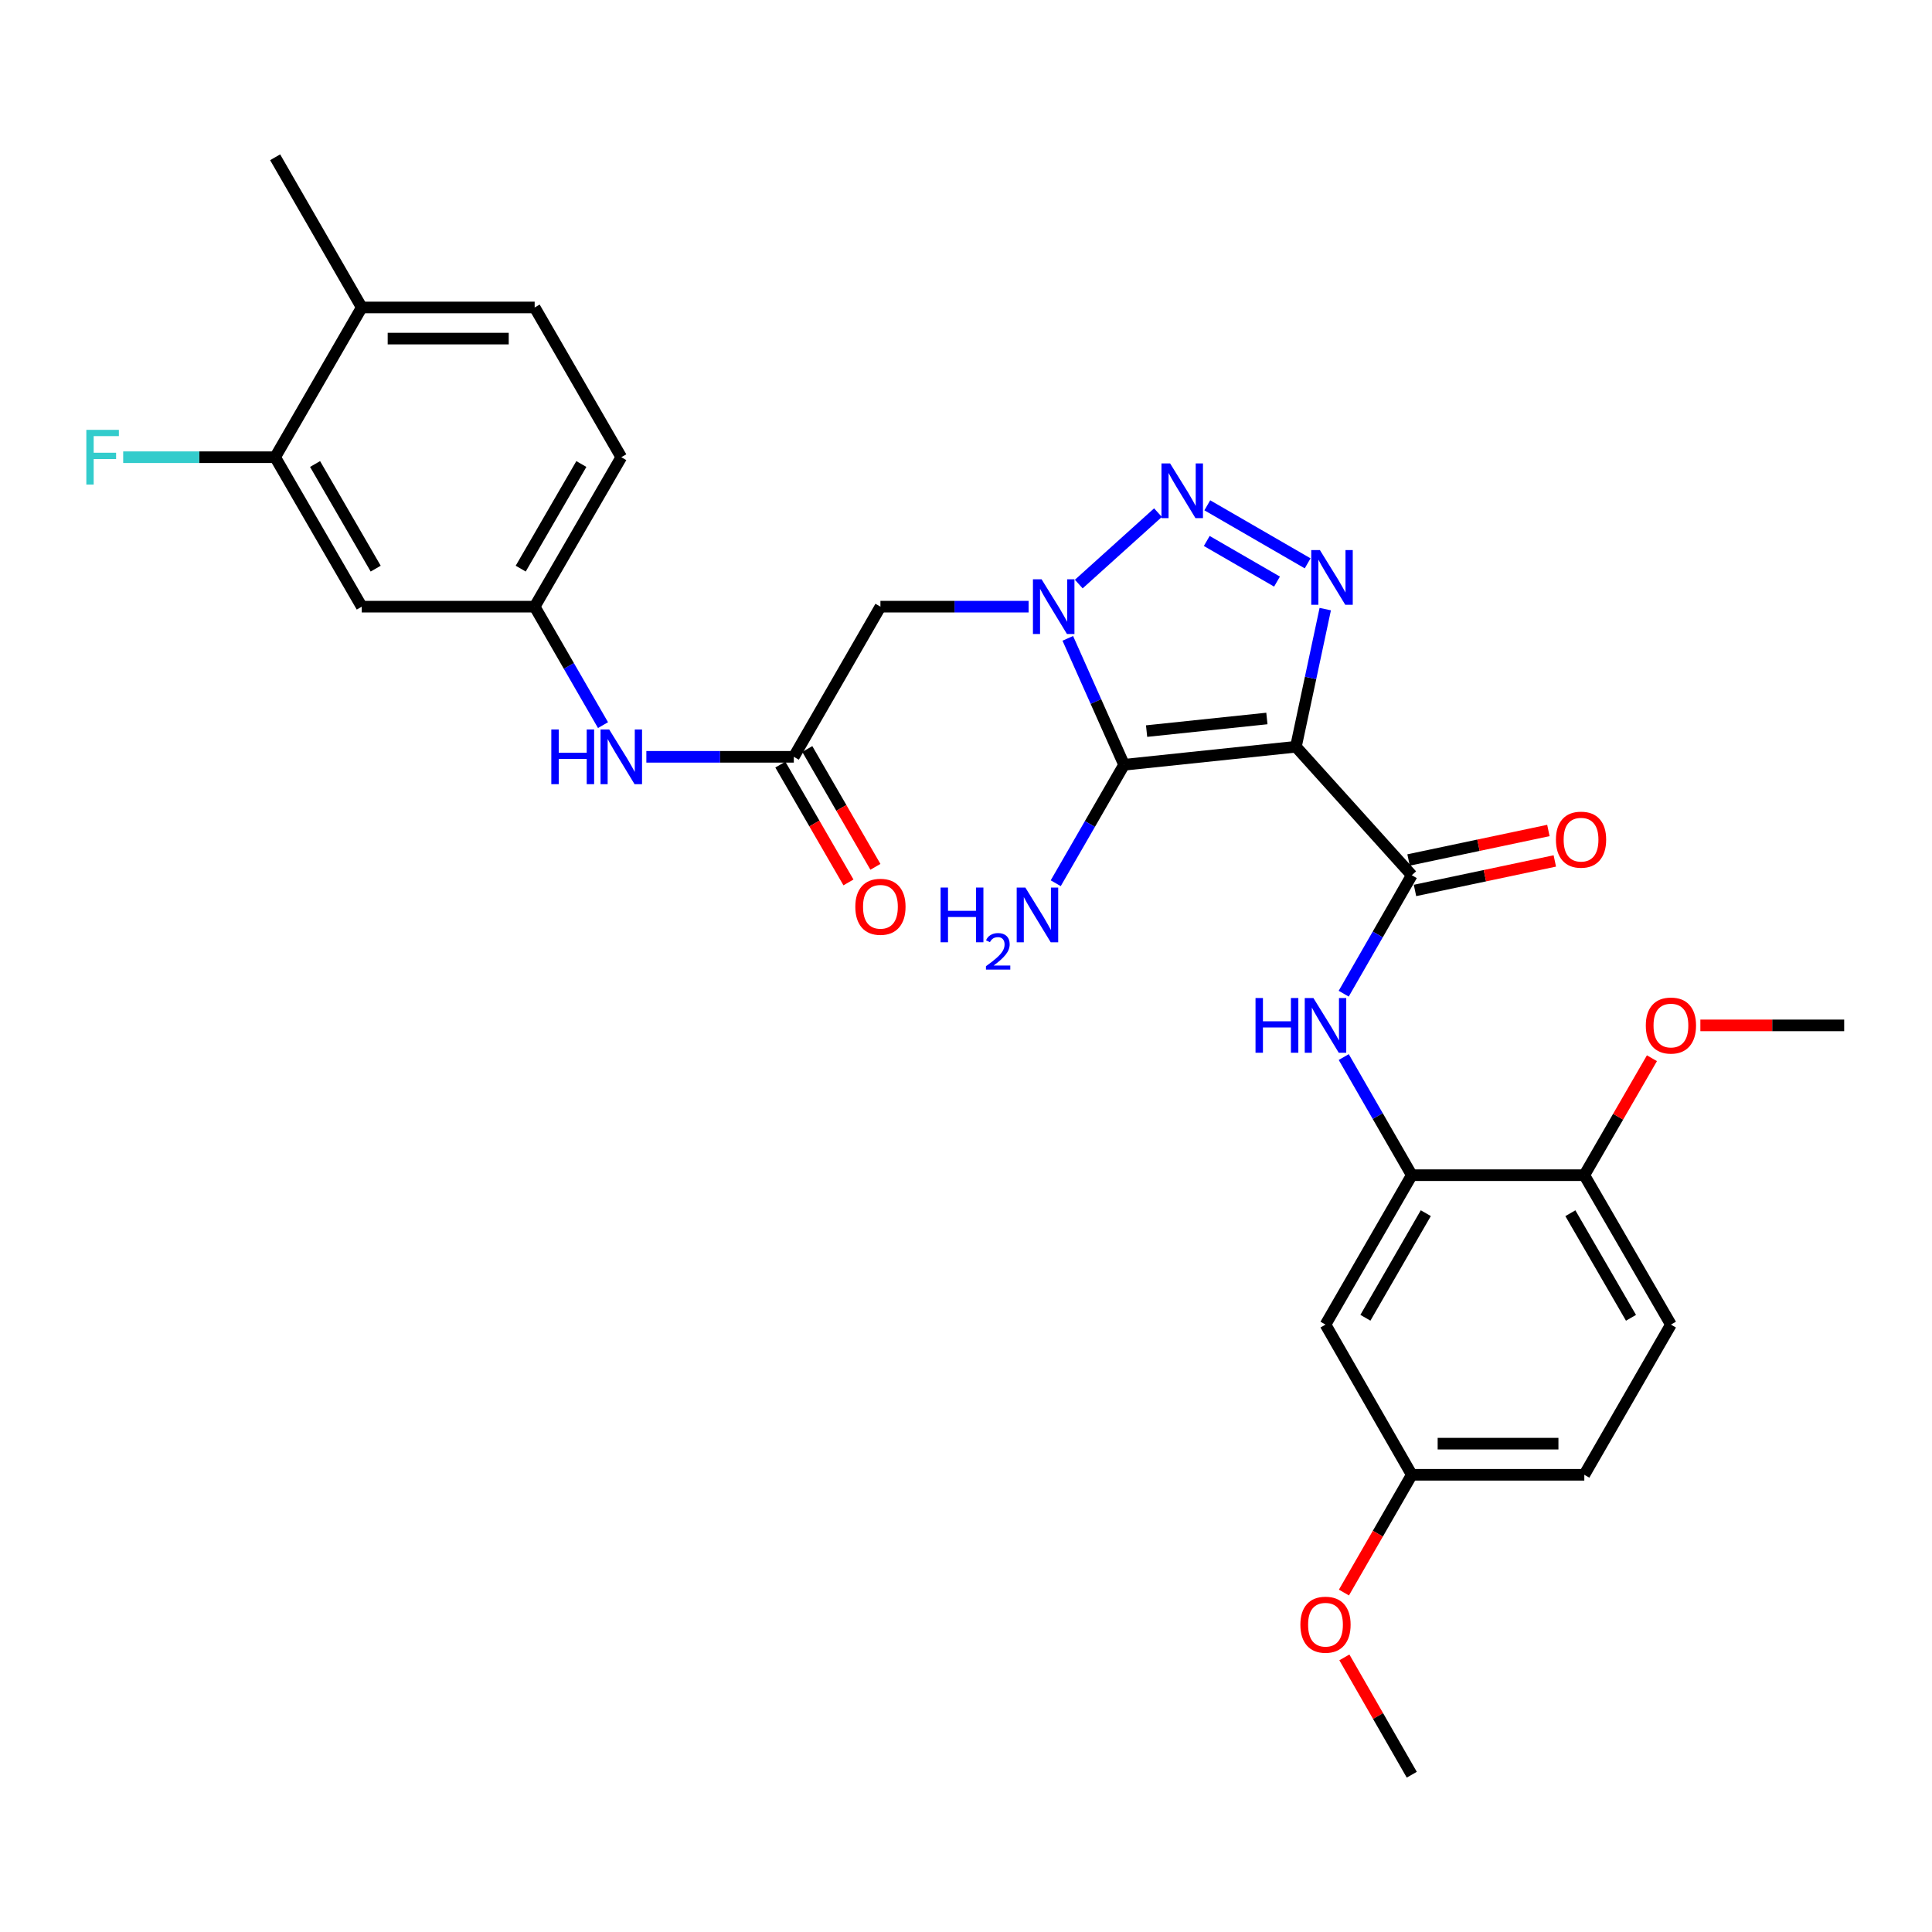 <?xml version='1.0' encoding='iso-8859-1'?>
<svg version='1.1' baseProfile='full'
              xmlns='http://www.w3.org/2000/svg'
                      xmlns:rdkit='http://www.rdkit.org/xml'
                      xmlns:xlink='http://www.w3.org/1999/xlink'
                  xml:space='preserve'
width='1000px' height='1000px' viewBox='0 0 1000 1000'>
<!-- END OF HEADER -->
<rect style='opacity:1.0;fill:#FFFFFF;stroke:none' width='1000' height='1000' x='0' y='0'> </rect>
<path class='bond-1' d='M 670.765,386.515 L 581.812,395.844' style='fill:none;fill-rule:evenodd;stroke:#000000;stroke-width:6px;stroke-linecap:butt;stroke-linejoin:miter;stroke-opacity:1' />
<path class='bond-1' d='M 655.741,371.886 L 593.474,378.416' style='fill:none;fill-rule:evenodd;stroke:#000000;stroke-width:6px;stroke-linecap:butt;stroke-linejoin:miter;stroke-opacity:1' />
<path class='bond-3' d='M 670.765,386.515 L 678.356,350.896' style='fill:none;fill-rule:evenodd;stroke:#000000;stroke-width:6px;stroke-linecap:butt;stroke-linejoin:miter;stroke-opacity:1' />
<path class='bond-3' d='M 678.356,350.896 L 685.947,315.278' style='fill:none;fill-rule:evenodd;stroke:#0000FF;stroke-width:6px;stroke-linecap:butt;stroke-linejoin:miter;stroke-opacity:1' />
<path class='bond-4' d='M 670.765,386.515 L 730.735,453.012' style='fill:none;fill-rule:evenodd;stroke:#000000;stroke-width:6px;stroke-linecap:butt;stroke-linejoin:miter;stroke-opacity:1' />
<path class='bond-0' d='M 552.688,330.409 L 567.25,363.126' style='fill:none;fill-rule:evenodd;stroke:#0000FF;stroke-width:6px;stroke-linecap:butt;stroke-linejoin:miter;stroke-opacity:1' />
<path class='bond-0' d='M 567.25,363.126 L 581.812,395.844' style='fill:none;fill-rule:evenodd;stroke:#000000;stroke-width:6px;stroke-linecap:butt;stroke-linejoin:miter;stroke-opacity:1' />
<path class='bond-5' d='M 532.407,314.009 L 494.059,314.009' style='fill:none;fill-rule:evenodd;stroke:#0000FF;stroke-width:6px;stroke-linecap:butt;stroke-linejoin:miter;stroke-opacity:1' />
<path class='bond-5' d='M 494.059,314.009 L 455.711,314.009' style='fill:none;fill-rule:evenodd;stroke:#000000;stroke-width:6px;stroke-linecap:butt;stroke-linejoin:miter;stroke-opacity:1' />
<path class='bond-30' d='M 558.368,302.309 L 599.371,265.345' style='fill:none;fill-rule:evenodd;stroke:#0000FF;stroke-width:6px;stroke-linecap:butt;stroke-linejoin:miter;stroke-opacity:1' />
<path class='bond-16' d='M 581.812,395.844 L 564.128,426.501' style='fill:none;fill-rule:evenodd;stroke:#000000;stroke-width:6px;stroke-linecap:butt;stroke-linejoin:miter;stroke-opacity:1' />
<path class='bond-16' d='M 564.128,426.501 L 546.444,457.157' style='fill:none;fill-rule:evenodd;stroke:#0000FF;stroke-width:6px;stroke-linecap:butt;stroke-linejoin:miter;stroke-opacity:1' />
<path class='bond-2' d='M 624.893,261.545 L 676.838,291.588' style='fill:none;fill-rule:evenodd;stroke:#0000FF;stroke-width:6px;stroke-linecap:butt;stroke-linejoin:miter;stroke-opacity:1' />
<path class='bond-2' d='M 624.616,280.003 L 660.977,301.033' style='fill:none;fill-rule:evenodd;stroke:#0000FF;stroke-width:6px;stroke-linecap:butt;stroke-linejoin:miter;stroke-opacity:1' />
<path class='bond-6' d='M 730.735,453.012 L 713.117,483.674' style='fill:none;fill-rule:evenodd;stroke:#000000;stroke-width:6px;stroke-linecap:butt;stroke-linejoin:miter;stroke-opacity:1' />
<path class='bond-6' d='M 713.117,483.674 L 695.499,514.336' style='fill:none;fill-rule:evenodd;stroke:#0000FF;stroke-width:6px;stroke-linecap:butt;stroke-linejoin:miter;stroke-opacity:1' />
<path class='bond-14' d='M 732.399,460.897 L 768.585,453.26' style='fill:none;fill-rule:evenodd;stroke:#000000;stroke-width:6px;stroke-linecap:butt;stroke-linejoin:miter;stroke-opacity:1' />
<path class='bond-14' d='M 768.585,453.26 L 804.77,445.624' style='fill:none;fill-rule:evenodd;stroke:#FF0000;stroke-width:6px;stroke-linecap:butt;stroke-linejoin:miter;stroke-opacity:1' />
<path class='bond-14' d='M 729.071,445.128 L 765.257,437.491' style='fill:none;fill-rule:evenodd;stroke:#000000;stroke-width:6px;stroke-linecap:butt;stroke-linejoin:miter;stroke-opacity:1' />
<path class='bond-14' d='M 765.257,437.491 L 801.443,429.855' style='fill:none;fill-rule:evenodd;stroke:#FF0000;stroke-width:6px;stroke-linecap:butt;stroke-linejoin:miter;stroke-opacity:1' />
<path class='bond-8' d='M 455.711,314.009 L 410.881,391.726' style='fill:none;fill-rule:evenodd;stroke:#000000;stroke-width:6px;stroke-linecap:butt;stroke-linejoin:miter;stroke-opacity:1' />
<path class='bond-7' d='M 695.52,547.134 L 713.127,577.704' style='fill:none;fill-rule:evenodd;stroke:#0000FF;stroke-width:6px;stroke-linecap:butt;stroke-linejoin:miter;stroke-opacity:1' />
<path class='bond-7' d='M 713.127,577.704 L 730.735,608.274' style='fill:none;fill-rule:evenodd;stroke:#000000;stroke-width:6px;stroke-linecap:butt;stroke-linejoin:miter;stroke-opacity:1' />
<path class='bond-10' d='M 730.735,608.274 L 686.075,685.615' style='fill:none;fill-rule:evenodd;stroke:#000000;stroke-width:6px;stroke-linecap:butt;stroke-linejoin:miter;stroke-opacity:1' />
<path class='bond-10' d='M 737.993,627.935 L 706.731,682.073' style='fill:none;fill-rule:evenodd;stroke:#000000;stroke-width:6px;stroke-linecap:butt;stroke-linejoin:miter;stroke-opacity:1' />
<path class='bond-15' d='M 730.735,608.274 L 820.037,608.274' style='fill:none;fill-rule:evenodd;stroke:#000000;stroke-width:6px;stroke-linecap:butt;stroke-linejoin:miter;stroke-opacity:1' />
<path class='bond-12' d='M 410.881,391.726 L 372.716,391.726' style='fill:none;fill-rule:evenodd;stroke:#000000;stroke-width:6px;stroke-linecap:butt;stroke-linejoin:miter;stroke-opacity:1' />
<path class='bond-12' d='M 372.716,391.726 L 334.551,391.726' style='fill:none;fill-rule:evenodd;stroke:#0000FF;stroke-width:6px;stroke-linecap:butt;stroke-linejoin:miter;stroke-opacity:1' />
<path class='bond-18' d='M 403.905,395.759 L 421.533,426.248' style='fill:none;fill-rule:evenodd;stroke:#000000;stroke-width:6px;stroke-linecap:butt;stroke-linejoin:miter;stroke-opacity:1' />
<path class='bond-18' d='M 421.533,426.248 L 439.161,456.737' style='fill:none;fill-rule:evenodd;stroke:#FF0000;stroke-width:6px;stroke-linecap:butt;stroke-linejoin:miter;stroke-opacity:1' />
<path class='bond-18' d='M 417.857,387.692 L 435.485,418.181' style='fill:none;fill-rule:evenodd;stroke:#000000;stroke-width:6px;stroke-linecap:butt;stroke-linejoin:miter;stroke-opacity:1' />
<path class='bond-18' d='M 435.485,418.181 L 453.113,448.67' style='fill:none;fill-rule:evenodd;stroke:#FF0000;stroke-width:6px;stroke-linecap:butt;stroke-linejoin:miter;stroke-opacity:1' />
<path class='bond-9' d='M 142.411,236.651 L 187.241,314.009' style='fill:none;fill-rule:evenodd;stroke:#000000;stroke-width:6px;stroke-linecap:butt;stroke-linejoin:miter;stroke-opacity:1' />
<path class='bond-9' d='M 163.079,240.174 L 194.46,294.325' style='fill:none;fill-rule:evenodd;stroke:#000000;stroke-width:6px;stroke-linecap:butt;stroke-linejoin:miter;stroke-opacity:1' />
<path class='bond-22' d='M 142.411,236.651 L 103.086,236.651' style='fill:none;fill-rule:evenodd;stroke:#000000;stroke-width:6px;stroke-linecap:butt;stroke-linejoin:miter;stroke-opacity:1' />
<path class='bond-22' d='M 103.086,236.651 L 63.761,236.651' style='fill:none;fill-rule:evenodd;stroke:#33CCCC;stroke-width:6px;stroke-linecap:butt;stroke-linejoin:miter;stroke-opacity:1' />
<path class='bond-32' d='M 142.411,236.651 L 187.241,159.141' style='fill:none;fill-rule:evenodd;stroke:#000000;stroke-width:6px;stroke-linecap:butt;stroke-linejoin:miter;stroke-opacity:1' />
<path class='bond-21' d='M 686.075,685.615 L 730.735,763.349' style='fill:none;fill-rule:evenodd;stroke:#000000;stroke-width:6px;stroke-linecap:butt;stroke-linejoin:miter;stroke-opacity:1' />
<path class='bond-11' d='M 187.241,314.009 L 276.74,314.009' style='fill:none;fill-rule:evenodd;stroke:#000000;stroke-width:6px;stroke-linecap:butt;stroke-linejoin:miter;stroke-opacity:1' />
<path class='bond-13' d='M 312.115,375.322 L 294.427,344.666' style='fill:none;fill-rule:evenodd;stroke:#0000FF;stroke-width:6px;stroke-linecap:butt;stroke-linejoin:miter;stroke-opacity:1' />
<path class='bond-13' d='M 294.427,344.666 L 276.74,314.009' style='fill:none;fill-rule:evenodd;stroke:#000000;stroke-width:6px;stroke-linecap:butt;stroke-linejoin:miter;stroke-opacity:1' />
<path class='bond-23' d='M 276.74,314.009 L 321.579,236.651' style='fill:none;fill-rule:evenodd;stroke:#000000;stroke-width:6px;stroke-linecap:butt;stroke-linejoin:miter;stroke-opacity:1' />
<path class='bond-23' d='M 269.522,294.324 L 300.91,240.173' style='fill:none;fill-rule:evenodd;stroke:#000000;stroke-width:6px;stroke-linecap:butt;stroke-linejoin:miter;stroke-opacity:1' />
<path class='bond-19' d='M 820.037,608.274 L 864.867,685.615' style='fill:none;fill-rule:evenodd;stroke:#000000;stroke-width:6px;stroke-linecap:butt;stroke-linejoin:miter;stroke-opacity:1' />
<path class='bond-19' d='M 812.819,627.958 L 844.2,682.096' style='fill:none;fill-rule:evenodd;stroke:#000000;stroke-width:6px;stroke-linecap:butt;stroke-linejoin:miter;stroke-opacity:1' />
<path class='bond-25' d='M 820.037,608.274 L 837.538,578.005' style='fill:none;fill-rule:evenodd;stroke:#000000;stroke-width:6px;stroke-linecap:butt;stroke-linejoin:miter;stroke-opacity:1' />
<path class='bond-25' d='M 837.538,578.005 L 855.039,547.736' style='fill:none;fill-rule:evenodd;stroke:#FF0000;stroke-width:6px;stroke-linecap:butt;stroke-linejoin:miter;stroke-opacity:1' />
<path class='bond-17' d='M 187.241,159.141 L 276.74,159.141' style='fill:none;fill-rule:evenodd;stroke:#000000;stroke-width:6px;stroke-linecap:butt;stroke-linejoin:miter;stroke-opacity:1' />
<path class='bond-17' d='M 200.666,175.257 L 263.315,175.257' style='fill:none;fill-rule:evenodd;stroke:#000000;stroke-width:6px;stroke-linecap:butt;stroke-linejoin:miter;stroke-opacity:1' />
<path class='bond-27' d='M 187.241,159.141 L 142.411,81.407' style='fill:none;fill-rule:evenodd;stroke:#000000;stroke-width:6px;stroke-linecap:butt;stroke-linejoin:miter;stroke-opacity:1' />
<path class='bond-24' d='M 864.867,685.615 L 820.037,763.349' style='fill:none;fill-rule:evenodd;stroke:#000000;stroke-width:6px;stroke-linecap:butt;stroke-linejoin:miter;stroke-opacity:1' />
<path class='bond-20' d='M 276.74,159.141 L 321.579,236.651' style='fill:none;fill-rule:evenodd;stroke:#000000;stroke-width:6px;stroke-linecap:butt;stroke-linejoin:miter;stroke-opacity:1' />
<path class='bond-26' d='M 730.735,763.349 L 713.175,793.826' style='fill:none;fill-rule:evenodd;stroke:#000000;stroke-width:6px;stroke-linecap:butt;stroke-linejoin:miter;stroke-opacity:1' />
<path class='bond-26' d='M 713.175,793.826 L 695.615,824.303' style='fill:none;fill-rule:evenodd;stroke:#FF0000;stroke-width:6px;stroke-linecap:butt;stroke-linejoin:miter;stroke-opacity:1' />
<path class='bond-31' d='M 730.735,763.349 L 820.037,763.349' style='fill:none;fill-rule:evenodd;stroke:#000000;stroke-width:6px;stroke-linecap:butt;stroke-linejoin:miter;stroke-opacity:1' />
<path class='bond-31' d='M 744.13,747.233 L 806.642,747.233' style='fill:none;fill-rule:evenodd;stroke:#000000;stroke-width:6px;stroke-linecap:butt;stroke-linejoin:miter;stroke-opacity:1' />
<path class='bond-28' d='M 880.109,530.737 L 917.327,530.737' style='fill:none;fill-rule:evenodd;stroke:#FF0000;stroke-width:6px;stroke-linecap:butt;stroke-linejoin:miter;stroke-opacity:1' />
<path class='bond-28' d='M 917.327,530.737 L 954.545,530.737' style='fill:none;fill-rule:evenodd;stroke:#000000;stroke-width:6px;stroke-linecap:butt;stroke-linejoin:miter;stroke-opacity:1' />
<path class='bond-29' d='M 695.843,857.86 L 713.289,888.227' style='fill:none;fill-rule:evenodd;stroke:#FF0000;stroke-width:6px;stroke-linecap:butt;stroke-linejoin:miter;stroke-opacity:1' />
<path class='bond-29' d='M 713.289,888.227 L 730.735,918.593' style='fill:none;fill-rule:evenodd;stroke:#000000;stroke-width:6px;stroke-linecap:butt;stroke-linejoin:miter;stroke-opacity:1' />
<path  class='atom-1' d='M 539.129 299.849
L 548.409 314.849
Q 549.329 316.329, 550.809 319.009
Q 552.289 321.689, 552.369 321.849
L 552.369 299.849
L 556.129 299.849
L 556.129 328.169
L 552.249 328.169
L 542.289 311.769
Q 541.129 309.849, 539.889 307.649
Q 538.689 305.449, 538.329 304.769
L 538.329 328.169
L 534.649 328.169
L 534.649 299.849
L 539.129 299.849
' fill='#0000FF'/>
<path  class='atom-3' d='M 605.653 239.879
L 614.933 254.879
Q 615.853 256.359, 617.333 259.039
Q 618.813 261.719, 618.893 261.879
L 618.893 239.879
L 622.653 239.879
L 622.653 268.199
L 618.773 268.199
L 608.813 251.799
Q 607.653 249.879, 606.413 247.679
Q 605.213 245.479, 604.853 244.799
L 604.853 268.199
L 601.173 268.199
L 601.173 239.879
L 605.653 239.879
' fill='#0000FF'/>
<path  class='atom-4' d='M 683.182 284.718
L 692.462 299.718
Q 693.382 301.198, 694.862 303.878
Q 696.342 306.558, 696.422 306.718
L 696.422 284.718
L 700.182 284.718
L 700.182 313.038
L 696.302 313.038
L 686.342 296.638
Q 685.182 294.718, 683.942 292.518
Q 682.742 290.318, 682.382 289.638
L 682.382 313.038
L 678.702 313.038
L 678.702 284.718
L 683.182 284.718
' fill='#0000FF'/>
<path  class='atom-7' d='M 649.855 516.577
L 653.695 516.577
L 653.695 528.617
L 668.175 528.617
L 668.175 516.577
L 672.015 516.577
L 672.015 544.897
L 668.175 544.897
L 668.175 531.817
L 653.695 531.817
L 653.695 544.897
L 649.855 544.897
L 649.855 516.577
' fill='#0000FF'/>
<path  class='atom-7' d='M 679.815 516.577
L 689.095 531.577
Q 690.015 533.057, 691.495 535.737
Q 692.975 538.417, 693.055 538.577
L 693.055 516.577
L 696.815 516.577
L 696.815 544.897
L 692.935 544.897
L 682.975 528.497
Q 681.815 526.577, 680.575 524.377
Q 679.375 522.177, 679.015 521.497
L 679.015 544.897
L 675.335 544.897
L 675.335 516.577
L 679.815 516.577
' fill='#0000FF'/>
<path  class='atom-13' d='M 285.359 377.566
L 289.199 377.566
L 289.199 389.606
L 303.679 389.606
L 303.679 377.566
L 307.519 377.566
L 307.519 405.886
L 303.679 405.886
L 303.679 392.806
L 289.199 392.806
L 289.199 405.886
L 285.359 405.886
L 285.359 377.566
' fill='#0000FF'/>
<path  class='atom-13' d='M 315.319 377.566
L 324.599 392.566
Q 325.519 394.046, 326.999 396.726
Q 328.479 399.406, 328.559 399.566
L 328.559 377.566
L 332.319 377.566
L 332.319 405.886
L 328.439 405.886
L 318.479 389.486
Q 317.319 387.566, 316.079 385.366
Q 314.879 383.166, 314.519 382.486
L 314.519 405.886
L 310.839 405.886
L 310.839 377.566
L 315.319 377.566
' fill='#0000FF'/>
<path  class='atom-15' d='M 805.345 434.603
Q 805.345 427.803, 808.705 424.003
Q 812.065 420.203, 818.345 420.203
Q 824.625 420.203, 827.985 424.003
Q 831.345 427.803, 831.345 434.603
Q 831.345 441.483, 827.945 445.403
Q 824.545 449.283, 818.345 449.283
Q 812.105 449.283, 808.705 445.403
Q 805.345 441.523, 805.345 434.603
M 818.345 446.083
Q 822.665 446.083, 824.985 443.203
Q 827.345 440.283, 827.345 434.603
Q 827.345 429.043, 824.985 426.243
Q 822.665 423.403, 818.345 423.403
Q 814.025 423.403, 811.665 426.203
Q 809.345 429.003, 809.345 434.603
Q 809.345 440.323, 811.665 443.203
Q 814.025 446.083, 818.345 446.083
' fill='#FF0000'/>
<path  class='atom-17' d='M 486.849 459.4
L 490.689 459.4
L 490.689 471.44
L 505.169 471.44
L 505.169 459.4
L 509.009 459.4
L 509.009 487.72
L 505.169 487.72
L 505.169 474.64
L 490.689 474.64
L 490.689 487.72
L 486.849 487.72
L 486.849 459.4
' fill='#0000FF'/>
<path  class='atom-17' d='M 510.382 486.727
Q 511.068 484.958, 512.705 483.981
Q 514.342 482.978, 516.612 482.978
Q 519.437 482.978, 521.021 484.509
Q 522.605 486.04, 522.605 488.76
Q 522.605 491.532, 520.546 494.119
Q 518.513 496.706, 514.289 499.768
L 522.922 499.768
L 522.922 501.88
L 510.329 501.88
L 510.329 500.112
Q 513.814 497.63, 515.873 495.782
Q 517.959 493.934, 518.962 492.271
Q 519.965 490.608, 519.965 488.892
Q 519.965 487.096, 519.067 486.093
Q 518.17 485.09, 516.612 485.09
Q 515.107 485.09, 514.104 485.697
Q 513.101 486.304, 512.388 487.651
L 510.382 486.727
' fill='#0000FF'/>
<path  class='atom-17' d='M 530.722 459.4
L 540.002 474.4
Q 540.922 475.88, 542.402 478.56
Q 543.882 481.24, 543.962 481.4
L 543.962 459.4
L 547.722 459.4
L 547.722 487.72
L 543.842 487.72
L 533.882 471.32
Q 532.722 469.4, 531.482 467.2
Q 530.282 465, 529.922 464.32
L 529.922 487.72
L 526.242 487.72
L 526.242 459.4
L 530.722 459.4
' fill='#0000FF'/>
<path  class='atom-19' d='M 442.711 469.343
Q 442.711 462.543, 446.071 458.743
Q 449.431 454.943, 455.711 454.943
Q 461.991 454.943, 465.351 458.743
Q 468.711 462.543, 468.711 469.343
Q 468.711 476.223, 465.311 480.143
Q 461.911 484.023, 455.711 484.023
Q 449.471 484.023, 446.071 480.143
Q 442.711 476.263, 442.711 469.343
M 455.711 480.823
Q 460.031 480.823, 462.351 477.943
Q 464.711 475.023, 464.711 469.343
Q 464.711 463.783, 462.351 460.983
Q 460.031 458.143, 455.711 458.143
Q 451.391 458.143, 449.031 460.943
Q 446.711 463.743, 446.711 469.343
Q 446.711 475.063, 449.031 477.943
Q 451.391 480.823, 455.711 480.823
' fill='#FF0000'/>
<path  class='atom-23' d='M 44.689 222.491
L 61.529 222.491
L 61.529 225.731
L 48.489 225.731
L 48.489 234.331
L 60.089 234.331
L 60.089 237.611
L 48.489 237.611
L 48.489 250.811
L 44.689 250.811
L 44.689 222.491
' fill='#33CCCC'/>
<path  class='atom-26' d='M 851.867 530.817
Q 851.867 524.017, 855.227 520.217
Q 858.587 516.417, 864.867 516.417
Q 871.147 516.417, 874.507 520.217
Q 877.867 524.017, 877.867 530.817
Q 877.867 537.697, 874.467 541.617
Q 871.067 545.497, 864.867 545.497
Q 858.627 545.497, 855.227 541.617
Q 851.867 537.737, 851.867 530.817
M 864.867 542.297
Q 869.187 542.297, 871.507 539.417
Q 873.867 536.497, 873.867 530.817
Q 873.867 525.257, 871.507 522.457
Q 869.187 519.617, 864.867 519.617
Q 860.547 519.617, 858.187 522.417
Q 855.867 525.217, 855.867 530.817
Q 855.867 536.537, 858.187 539.417
Q 860.547 542.297, 864.867 542.297
' fill='#FF0000'/>
<path  class='atom-27' d='M 673.075 840.939
Q 673.075 834.139, 676.435 830.339
Q 679.795 826.539, 686.075 826.539
Q 692.355 826.539, 695.715 830.339
Q 699.075 834.139, 699.075 840.939
Q 699.075 847.819, 695.675 851.739
Q 692.275 855.619, 686.075 855.619
Q 679.835 855.619, 676.435 851.739
Q 673.075 847.859, 673.075 840.939
M 686.075 852.419
Q 690.395 852.419, 692.715 849.539
Q 695.075 846.619, 695.075 840.939
Q 695.075 835.379, 692.715 832.579
Q 690.395 829.739, 686.075 829.739
Q 681.755 829.739, 679.395 832.539
Q 677.075 835.339, 677.075 840.939
Q 677.075 846.659, 679.395 849.539
Q 681.755 852.419, 686.075 852.419
' fill='#FF0000'/>
</svg>
